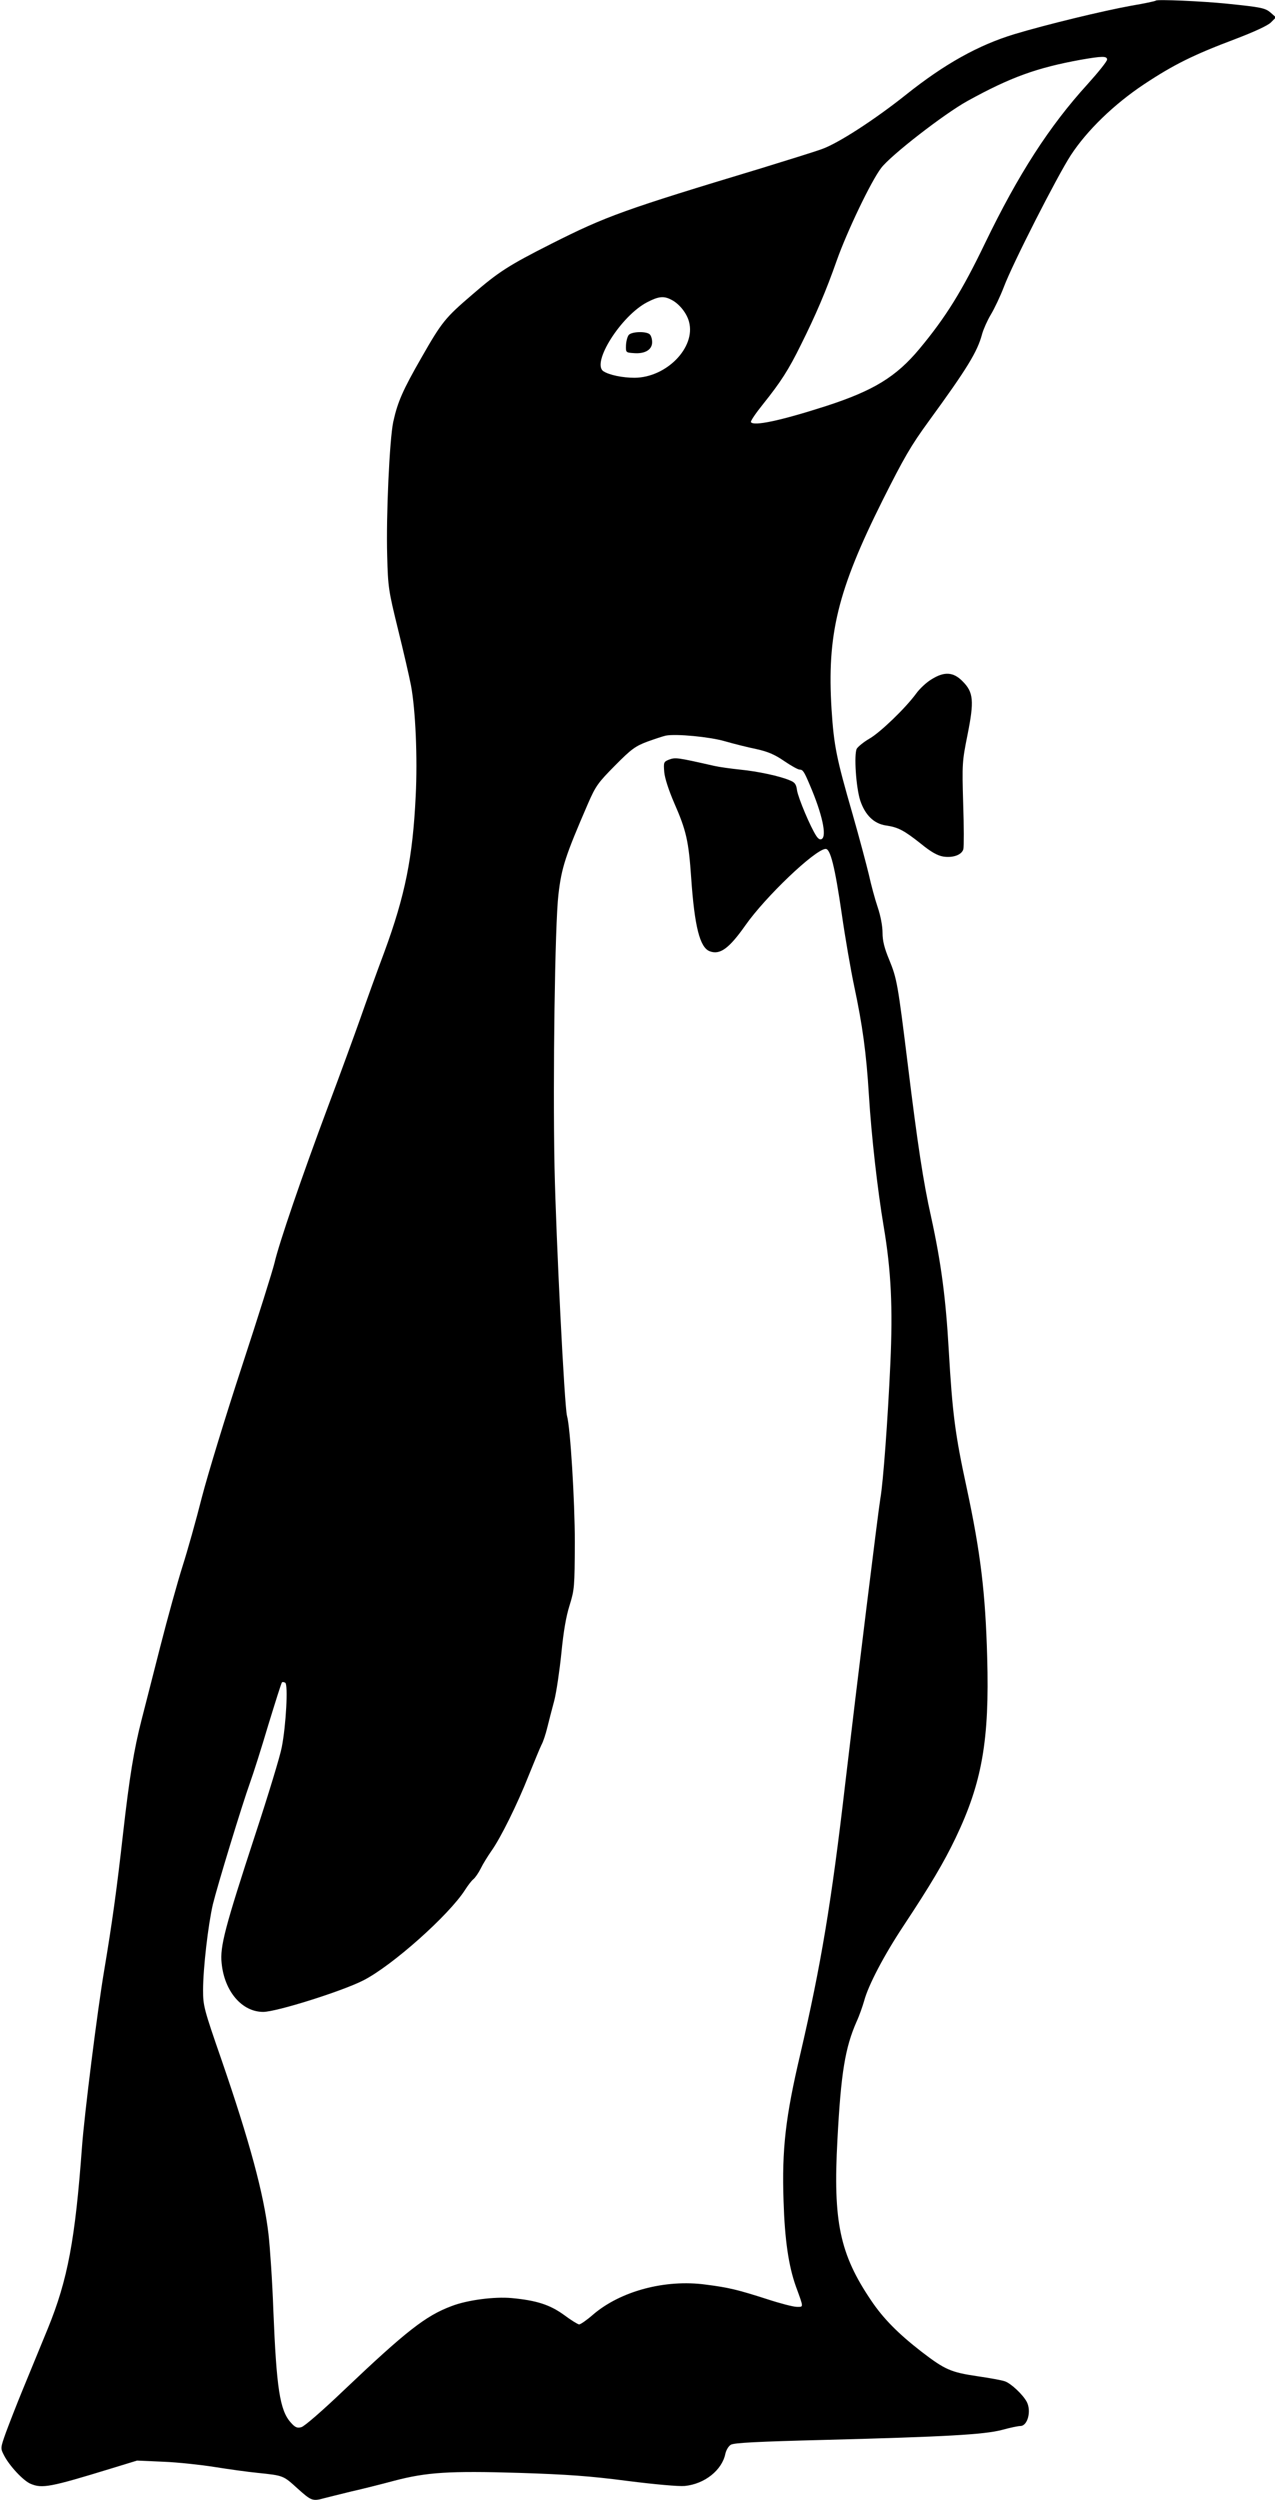 <?xml version="1.0" standalone="no"?>
<!DOCTYPE svg PUBLIC "-//W3C//DTD SVG 20010904//EN"
 "http://www.w3.org/TR/2001/REC-SVG-20010904/DTD/svg10.dtd">
<svg version="1.0" xmlns="http://www.w3.org/2000/svg"
 width="653pt" height="1280pt" viewBox="0 0 653 1280"
 preserveAspectRatio="xMidYMid meet">
<g transform="translate(0,1280) scale(0.1,-0.1)"
fill="#000000" stroke="none">
<path d="M5920 12797 c-3 -3 -59 -15 -125 -26 -149 -27 -441 -98 -600 -146
-184 -56 -357 -152 -555 -310 -162 -129 -348 -249 -430 -278 -41 -15 -181 -58
-310 -98 -702 -212 -795 -245 -1076 -387 -220 -111 -272 -145 -405 -260 -139
-119 -156 -140 -260 -322 -96 -167 -123 -229 -145 -330 -19 -90 -37 -481 -31
-685 4 -162 7 -179 55 -375 28 -113 58 -243 67 -290 23 -123 34 -369 24 -565
-15 -315 -54 -509 -161 -800 -39 -104 -94 -257 -123 -340 -29 -82 -103 -285
-165 -450 -134 -358 -252 -703 -274 -800 -9 -38 -84 -277 -167 -530 -83 -253
-175 -554 -205 -670 -29 -115 -74 -275 -99 -353 -25 -79 -77 -266 -115 -415
-38 -150 -81 -317 -95 -372 -39 -152 -62 -292 -95 -584 -32 -285 -56 -457 -96
-696 -35 -206 -102 -741 -114 -905 -35 -477 -73 -681 -175 -931 -37 -90 -94
-229 -127 -309 -33 -80 -72 -181 -88 -224 -28 -79 -28 -80 -10 -115 27 -54
100 -132 137 -147 59 -25 101 -17 411 78 l134 41 136 -6 c75 -3 193 -16 262
-27 69 -11 168 -25 220 -30 133 -14 130 -13 204 -80 70 -63 77 -66 135 -50 20
5 83 21 141 35 58 13 157 38 220 55 165 43 279 51 639 40 247 -8 361 -16 553
-41 142 -18 265 -29 295 -26 102 10 191 81 208 165 4 18 16 39 28 46 17 10
132 16 487 25 614 16 810 27 902 51 40 11 82 20 94 20 37 0 57 76 33 123 -20
38 -82 96 -113 106 -17 6 -80 17 -141 26 -135 20 -165 33 -285 125 -120 93
-196 170 -258 262 -161 238 -196 404 -173 824 18 340 39 470 98 604 14 30 31
79 39 107 21 79 101 232 201 383 139 210 207 325 267 450 136 284 174 502 162
925 -9 332 -34 536 -105 868 -60 277 -73 381 -92 707 -15 264 -39 446 -90 679
-40 177 -70 377 -119 776 -52 421 -56 444 -96 542 -25 60 -34 97 -34 138 0 34
-10 87 -25 131 -14 41 -34 116 -45 166 -12 50 -49 190 -84 312 -82 284 -95
348 -107 533 -24 384 30 609 262 1073 108 215 144 278 236 404 196 269 249
355 273 446 7 25 27 70 45 100 18 30 48 93 66 140 45 120 273 567 343 675 83
127 221 261 376 364 151 100 254 151 464 230 102 39 169 70 185 86 l26 26 -27
24 c-28 24 -47 28 -223 46 -127 13 -358 23 -365 16z m-250 -302 c0 -9 -45 -65
-100 -126 -196 -215 -355 -462 -525 -814 -118 -245 -201 -379 -336 -541 -119
-143 -235 -214 -479 -293 -233 -75 -371 -104 -384 -82 -3 5 25 46 62 92 91
114 130 174 194 304 75 150 129 276 183 430 53 150 177 409 228 475 49 65 324
278 442 343 221 122 355 170 580 211 109 19 135 20 135 1z m-2231 -1230 c40
-20 79 -69 90 -113 35 -131 -116 -285 -279 -286 -62 0 -129 14 -159 33 -64 41
90 285 224 354 58 30 85 33 124 12z m274 -2260 c45 -13 117 -31 161 -40 59
-13 94 -28 142 -61 35 -24 71 -44 79 -44 17 0 23 -9 53 -80 63 -147 87 -259
61 -275 -8 -6 -18 0 -28 15 -30 45 -93 195 -99 234 -4 31 -11 41 -37 51 -51
22 -164 46 -255 55 -47 5 -106 13 -132 19 -194 44 -198 44 -232 32 -27 -11
-28 -14 -24 -64 3 -32 23 -93 51 -158 62 -141 74 -195 87 -384 17 -247 44
-356 95 -375 52 -20 99 14 182 132 103 147 356 388 411 392 25 2 48 -92 83
-332 17 -119 46 -287 64 -372 42 -197 62 -341 75 -555 13 -211 44 -485 76
-675 38 -225 47 -415 34 -700 -13 -288 -37 -612 -51 -690 -11 -64 -121 -957
-180 -1460 -70 -606 -125 -934 -230 -1385 -76 -323 -95 -487 -86 -753 6 -199
26 -333 63 -437 41 -112 40 -105 5 -105 -18 0 -87 18 -154 40 -147 47 -194 59
-313 74 -207 28 -436 -33 -577 -154 -32 -28 -64 -50 -71 -50 -6 0 -42 22 -78
49 -72 52 -140 74 -268 86 -88 8 -227 -10 -307 -41 -132 -49 -233 -128 -552
-431 -109 -104 -203 -186 -218 -189 -21 -6 -32 -1 -54 24 -56 62 -73 177 -89
572 -5 146 -17 323 -25 393 -24 205 -96 472 -241 893 -90 259 -94 276 -94 355
0 113 26 334 50 439 24 98 148 505 191 625 16 44 58 176 93 294 36 117 67 216
70 218 3 3 10 2 17 -2 15 -10 4 -218 -18 -330 -8 -44 -69 -244 -135 -445 -156
-477 -182 -575 -173 -660 14 -145 104 -250 213 -250 67 0 402 105 512 161 147
74 440 335 522 464 14 22 33 47 42 54 10 8 27 33 38 55 11 23 36 63 54 89 48
67 133 239 192 388 28 69 57 140 65 156 9 16 22 56 30 89 8 32 24 95 36 139
11 44 27 153 36 241 11 112 24 188 42 245 25 81 26 93 27 324 0 209 -23 588
-40 646 -13 45 -56 902 -64 1274 -9 453 2 1244 20 1395 16 140 36 199 151 465
40 92 52 108 139 196 83 84 104 99 165 122 39 14 81 28 95 31 53 10 224 -6
303 -29z"/>
<path d="M3220 11085 c-7 -9 -13 -32 -14 -53 -1 -37 -1 -37 42 -40 56 -4 92
18 92 56 0 16 -5 33 -12 40 -17 17 -93 15 -108 -3z"/>
<path d="M4769 9321 c-25 -15 -60 -48 -77 -72 -55 -75 -185 -200 -240 -231
-29 -17 -57 -40 -64 -51 -15 -29 -4 -199 18 -266 25 -74 70 -118 131 -127 63
-9 93 -25 180 -94 50 -41 84 -60 113 -65 50 -8 96 8 104 38 3 12 3 117 -1 233
-6 205 -5 216 22 351 35 175 31 219 -25 275 -48 49 -95 51 -161 9z"/>
</g>
</svg>
